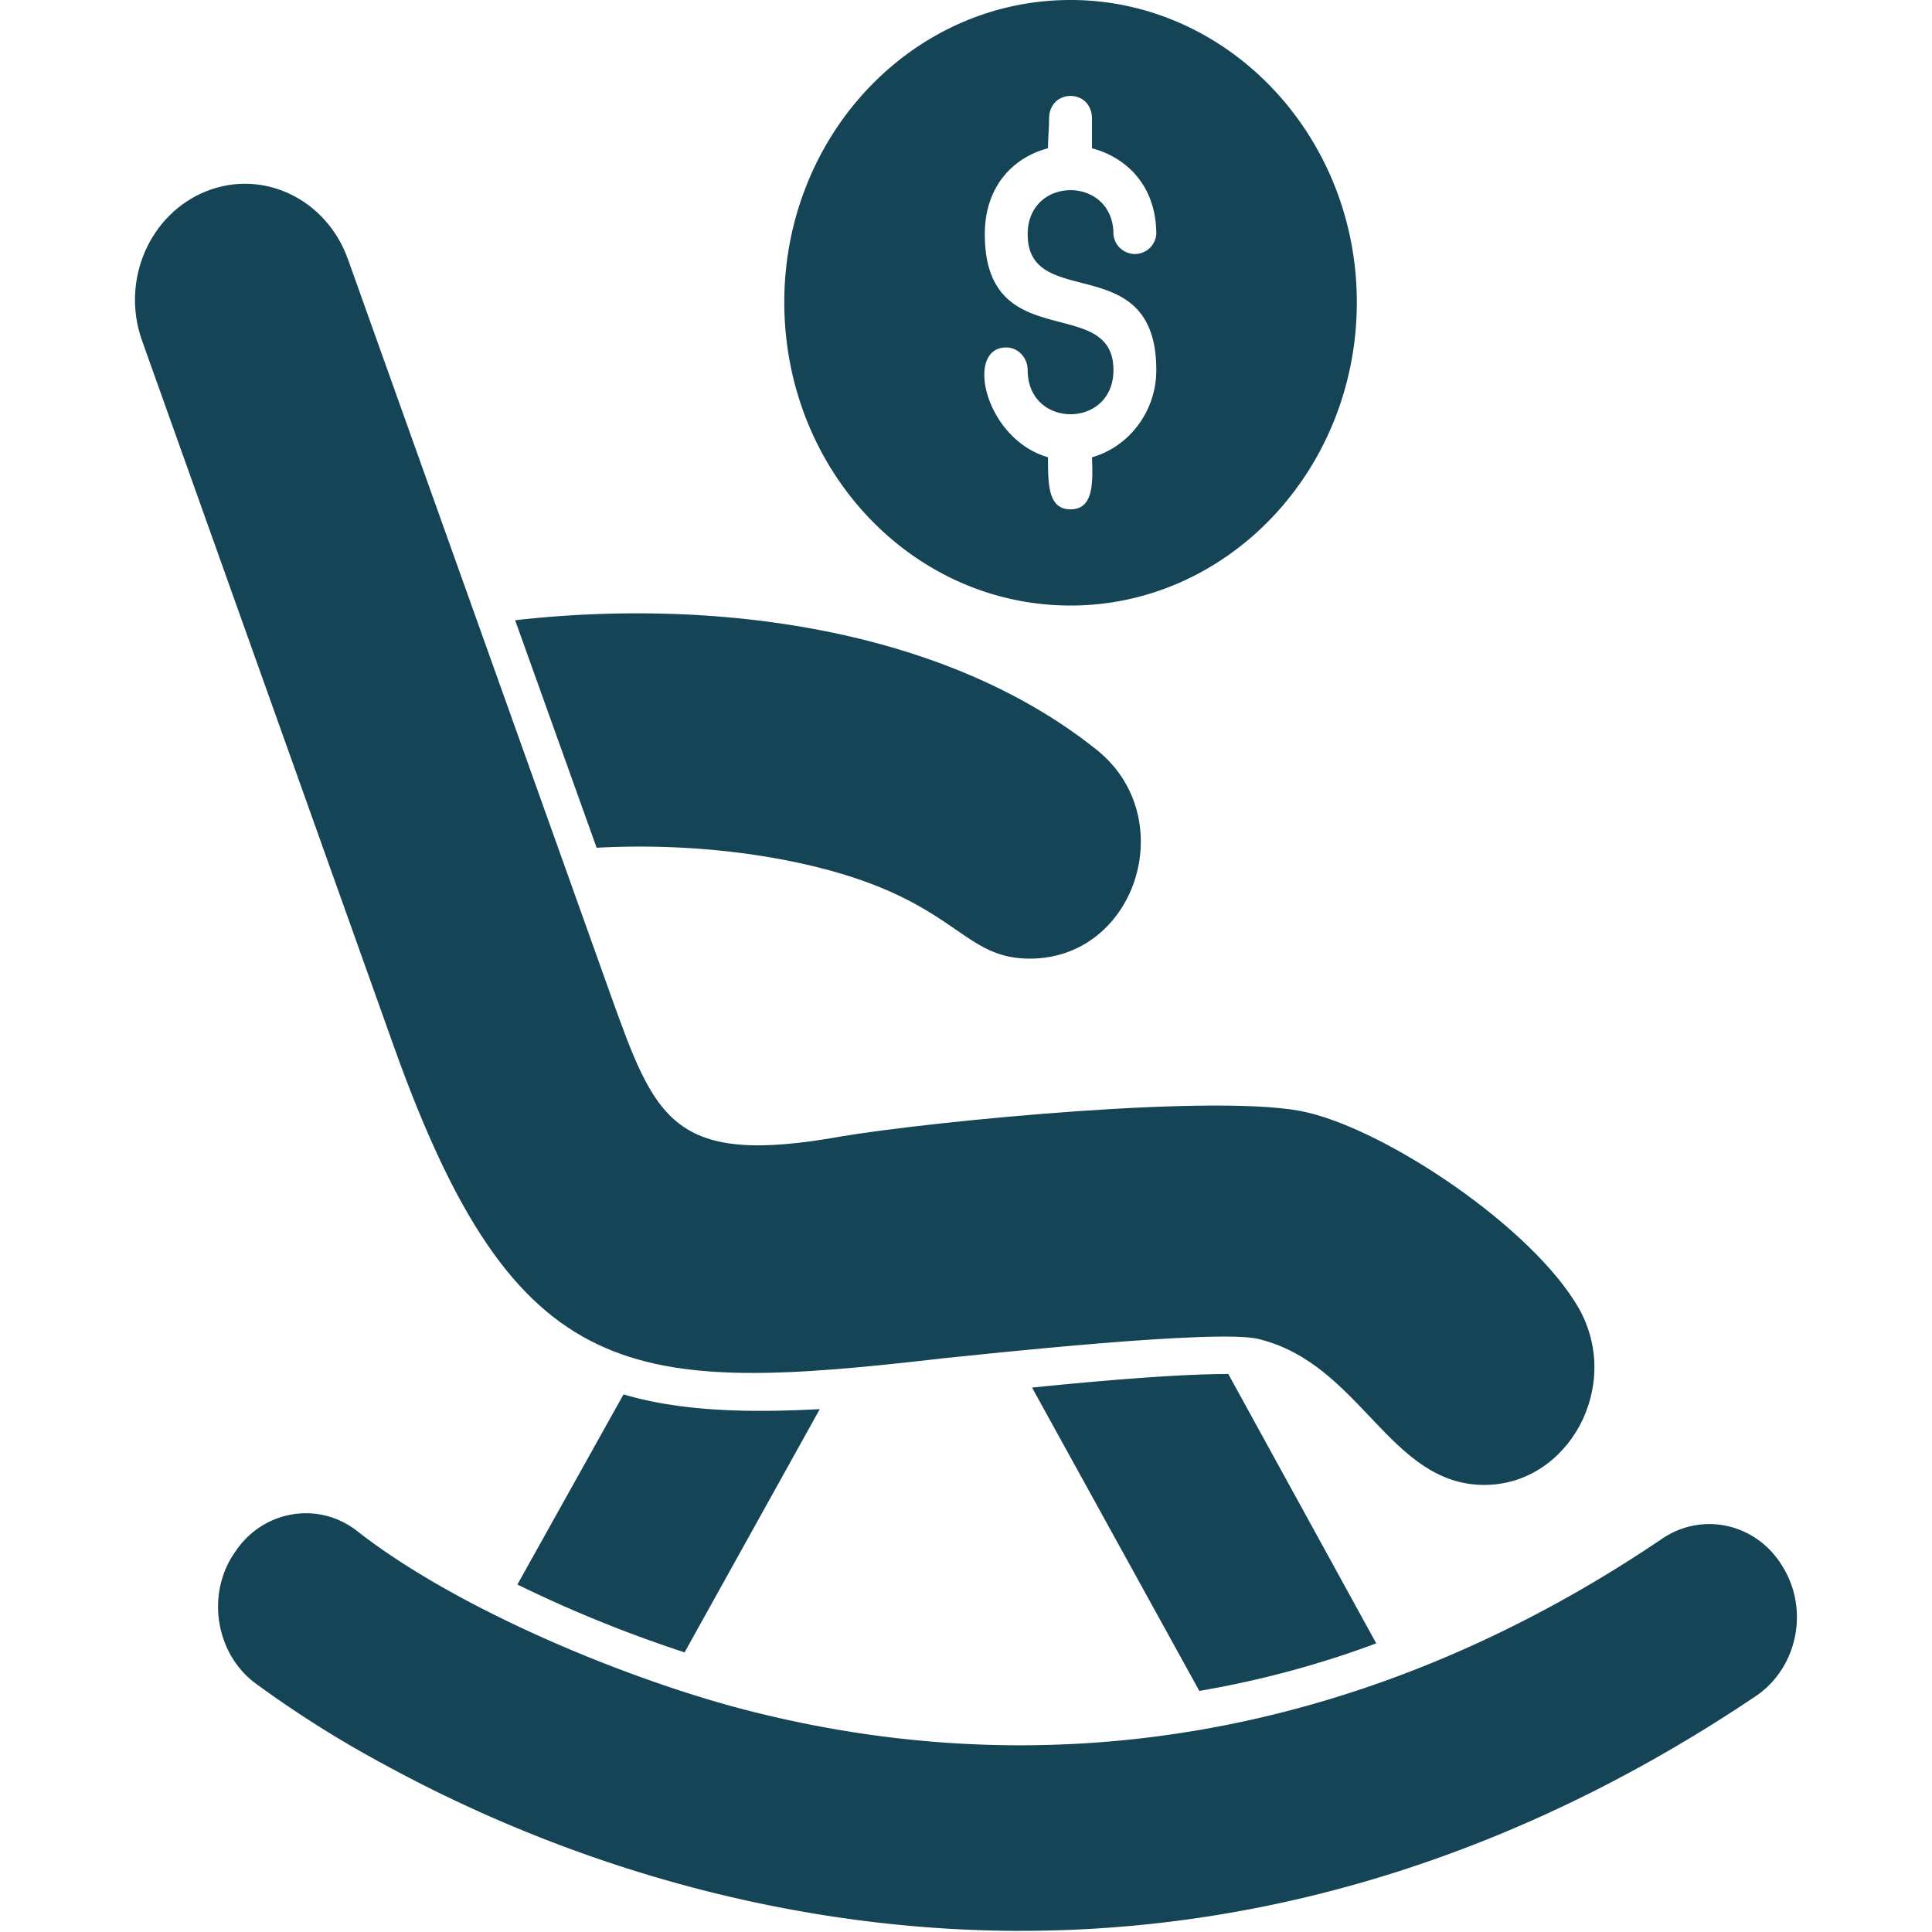 <svg xmlns="http://www.w3.org/2000/svg" width="38" height="38" fill="none"><g fill="#144455" fill-rule="evenodd" clip-path="url(#a)" clip-rule="evenodd"><path d="M29.198 29.207c-1.877 0-2.426-2.382-4.45-2.872-.823-.2-5.505.312-6.18.379-6.158.712-8.414.6-10.818-6.122L2.794 6.7c-.422-1.18.147-2.494 1.265-2.939 1.118-.445 2.362.156 2.784 1.336l5.167 14.47c.885 2.47 1.223 3.383 4.555 2.782 1.73-.289 7.529-.868 9.153-.467 1.603.378 4.429 2.27 5.336 3.851.864 1.536-.211 3.473-1.856 3.473Z"/><path d="m10.176 31.166 2.088-3.74c1.202.356 2.594.356 3.86.29L13.465 32.5a25.494 25.494 0 0 1-3.29-1.335Zm13.413 2.092-3.29-5.966c1.096-.111 2.784-.267 3.86-.267l2.91 5.298a19.2 19.2 0 0 1-3.48.935Z"/><path d="M20.086 37.978c-4.344 0-8.71-1.18-12.57-3.295a21.326 21.326 0 0 1-2.53-1.603c-.76-.6-.928-1.758-.358-2.56.548-.823 1.645-1.002 2.404-.4 2.024 1.58 5.44 2.96 7.74 3.539 6.158 1.558 12.337.379 17.905-3.384.801-.556 1.877-.311 2.383.535.527.846.295 1.98-.506 2.537-4.556 3.072-9.47 4.63-14.468 4.63Zm.169-19.123c-1.287 0-1.413-1.024-3.86-1.714-1.35-.378-2.994-.556-4.66-.467l-1.603-4.475c3.944-.445 8.457.156 11.452 2.56 1.645 1.336.759 4.096-1.33 4.096Zm.801-6.945c-3.12 0-5.63-2.672-5.63-5.966 0-3.273 2.51-5.944 5.63-5.944 3.1 0 5.631 2.671 5.631 5.944 0 3.294-2.53 5.966-5.63 5.966Zm-.443-2.916c-1.244-.357-1.645-2.16-.822-2.16.232 0 .422.2.422.445 0 1.158 1.687 1.158 1.687 0 0-1.513-2.53-.267-2.53-2.67 0-.958.569-1.515 1.243-1.693 0-.2.021-.4.021-.579 0-.6.844-.6.844 0v.58c.675.177 1.265.734 1.265 1.691a.423.423 0 0 1-.843 0c0-1.157-1.687-1.157-1.687 0 0 1.536 2.53.267 2.53 2.671 0 .824-.548 1.514-1.265 1.715.021.534.021 1.024-.422 1.024s-.443-.49-.443-1.024Z"/></g><defs><clipPath id="a"><path fill="#fff" d="M2 0h34v38H2z"/></clipPath></defs></svg>